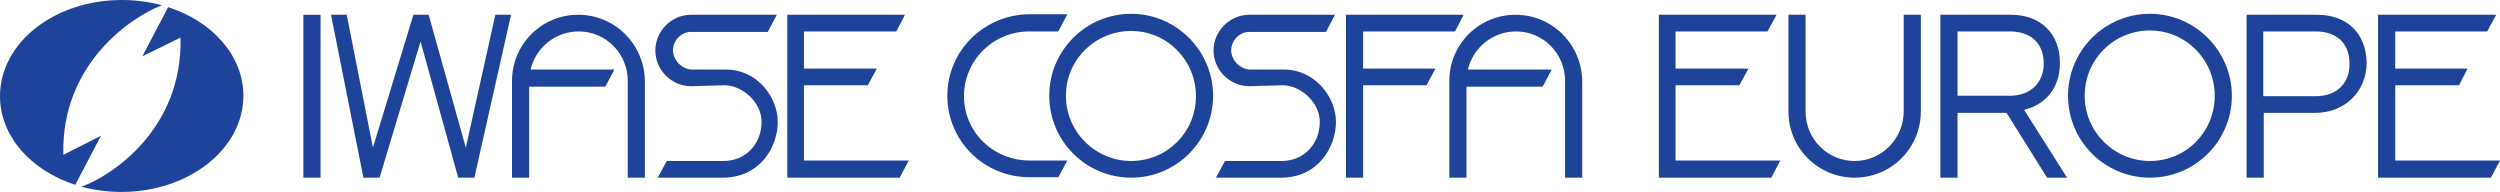 <?xml version="1.0" encoding="utf-8"?>
<!-- Generator: $$$/GeneralStr/196=Adobe Illustrator 27.6.0, SVG Export Plug-In . SVG Version: 6.00 Build 0)  -->
<svg version="1.1" id="Layer_1" xmlns="http://www.w3.org/2000/svg" xmlns:xlink="http://www.w3.org/1999/xlink" x="0px" y="0px"
	 width="524.9px" height="40.4px" viewBox="0 0 524.9 40.4" style="enable-background:new 0 0 524.9 40.4;" xml:space="preserve">
<style type="text/css">
	.st0{fill:#1E439B;}
</style>
<path class="st0" d="M13.3,32.5C12.8,13.2,27.9,3.4,34,1.1C31.4,0.4,28.5,0,25.6,0C11.4,0,0,9,0,20.2c0,8.4,6.5,15.6,15.8,18.6
	l5.4-10.3L13.3,32.5z"/>
<path class="st0" d="M37.9,7.9C38.4,27.2,23.3,37,17.1,39.2c2.6,0.7,5.5,1.1,8.4,1.1c14.1,0,25.6-9,25.6-20.2
	c0-8.4-6.5-15.6-15.8-18.6l-5.4,10.3L37.9,7.9z"/>
<path class="st0" d="M152.4,14.6c0,0-4,0-7.1,0c-2.1,0-4-2-4-4c0-2.1,1.7-3.9,3.8-3.9l16.1,0l1.9-3.6h-18c-4.1,0-7.5,3.4-7.5,7.5
	c0,4.1,3.4,7.5,7.5,7.5l7-0.2c3.7,0,7.8,3.5,7.8,7.7c0,4.6-3.3,8.2-8,8.2l-11.9,0l-1.9,3.5c0,0,6.2,0,13.7,0
	c7.8,0,11.5-6.5,11.5-11.7S159,14.6,152.4,14.6z"/>
<rect x="63.7" y="3.1" class="st0" width="3.6" height="34.2"/>
<polygon class="st0" points="97.8,31 90,3.1 86.8,3.1 78.3,31 72.8,3.1 69.5,3.1 76.3,37.3 76.4,37.3 79.7,37.3 88.3,8.7 96.2,37.3 
	96.4,37.3 99.6,37.3 107.3,3.1 104,3.1 "/>
<polygon class="st0" points="168.8,17.9 182.2,17.9 184.1,14.4 168.8,14.4 168.8,6.6 188.2,6.6 190,3.1 165.3,3.1 165.3,37.3 
	188.9,37.3 190.8,33.7 168.8,33.7 "/>
<path class="st0" d="M237.5,2.9c-9.5,0-17.2,7.7-17.2,17.2c0,9.5,7.7,17.2,17.2,17.2c9.5,0,17.2-7.7,17.2-17.2
	C254.7,10.7,247,2.9,237.5,2.9z M237.5,33.8c-7.5,0-13.7-6.1-13.7-13.7S230,6.5,237.5,6.5c7.5,0,13.6,6.1,13.6,13.7
	S245,33.8,237.5,33.8z"/>
<path class="st0" d="M202.4,20.2c0-7.5,6.1-13.6,13.7-13.6l6.1,0l1.9-3.6l-7.9,0c-9.5,0-17.3,7.6-17.3,17.1
	c0,9.5,7.7,17.1,17.2,17.1l6.1,0l1.9-3.5l-7.9,0C208.5,33.7,202.4,27.7,202.4,20.2z"/>
<polygon class="st0" points="286.2,6.6 305.5,6.6 307.3,3.1 282.6,3.1 282.6,37.3 286.2,37.3 286.2,17.9 299.5,17.9 301.4,14.4 
	286.2,14.4 "/>
<path class="st0" d="M121.4,3.1c-7.7,0-13.9,6.2-13.9,13.9l0,20.3h3.6l0-19.1h16l1.9-3.6h-17.6c1.1-4.6,5.2-8,10.1-8
	c5.7,0,10.3,4.6,10.3,10.4l0,20.3h3.6l0-20.3C135.3,9.3,129.1,3.1,121.4,3.1z"/>
<path class="st0" d="M318.2,3.1c-7.7,0-13.9,6.2-13.9,13.9l0,20.3h3.6l0-19.1h16l1.9-3.6h-17.6c1.1-4.6,5.2-8,10.1-8
	c5.7,0,10.3,4.6,10.3,10.4l0,20.3h3.6l0-20.3C332.1,9.3,325.9,3.1,318.2,3.1z"/>
<path class="st0" d="M269.6,14.6c0,0-4,0-7.1,0c-2.1,0-4-2-4-4c0-2.1,1.7-3.9,3.8-3.9l16.1,0l1.9-3.6h-18c-4.1,0-7.5,3.4-7.5,7.5
	c0,4.1,3.4,7.5,7.5,7.5l7-0.2c3.7,0,7.8,3.5,7.8,7.7c0,4.6-3.3,8.2-8,8.2l-11.9,0l-1.9,3.5c0,0,6.2,0,13.7,0
	c7.8,0,11.5-6.5,11.5-11.7S276.1,14.6,269.6,14.6z"/>
<path class="st0" d="M451.4,2.9c-9.5,0-17.2,7.7-17.2,17.2c0,9.5,7.7,17.2,17.2,17.2c9.5,0,17.2-7.7,17.2-17.2
	C468.6,10.7,460.9,2.9,451.4,2.9z M451.4,33.8c-7.5,0-13.7-6.1-13.7-13.7s6.1-13.7,13.7-13.7c7.5,0,13.6,6.1,13.6,13.7
	S459,33.8,451.4,33.8z"/>
<path class="st0" d="M399.7,3.1l0,20.3c0,5.7-4.6,10.4-10.3,10.4c-5.7,0-10.3-4.6-10.3-10.4l0-20.3h-3.6l0,20.3
	c0,7.7,6.2,13.9,13.9,13.9c7.7,0,13.9-6.2,13.9-13.9l0-20.3H399.7z"/>
<path class="st0" d="M425.2,23c4.6-1.2,7.3-4.8,7.3-9.8c0-6.1-4-10.1-10.3-10.1h-14.8v34.2h3.6V23.7h10.3l8.5,13.6h4.2l-9-14.2
	L425.2,23z M411,20.2V6.6h11c4.5,0,7.1,2.6,7.1,6.7c0,4.1-2.8,6.8-7.1,6.8H411z"/>
<path class="st0" d="M486.5,3.1h-14.8v34.2h3.6V23.7l10.8,0c6.2,0,10.8-4.5,10.8-10.5C496.8,7,492.8,3.1,486.5,3.1z M486.2,20.2h-11
	V6.6h11c4.5,0,7.1,2.6,7.1,6.7C493.4,17.5,490.6,20.2,486.2,20.2z"/>
<polygon class="st0" points="351.8,17.9 365.2,17.9 367.1,14.4 351.8,14.4 351.8,6.6 371.1,6.6 373,3.1 348.3,3.1 348.3,37.3 
	371.9,37.3 373.8,33.7 351.8,33.7 "/>
<polygon class="st0" points="502.9,33.7 502.9,17.9 516.3,17.9 518.1,14.4 502.9,14.4 502.9,6.6 522.2,6.6 524.1,3.1 499.3,3.1 
	499.3,37.3 523,37.3 524.9,33.7 "/>
</svg>

